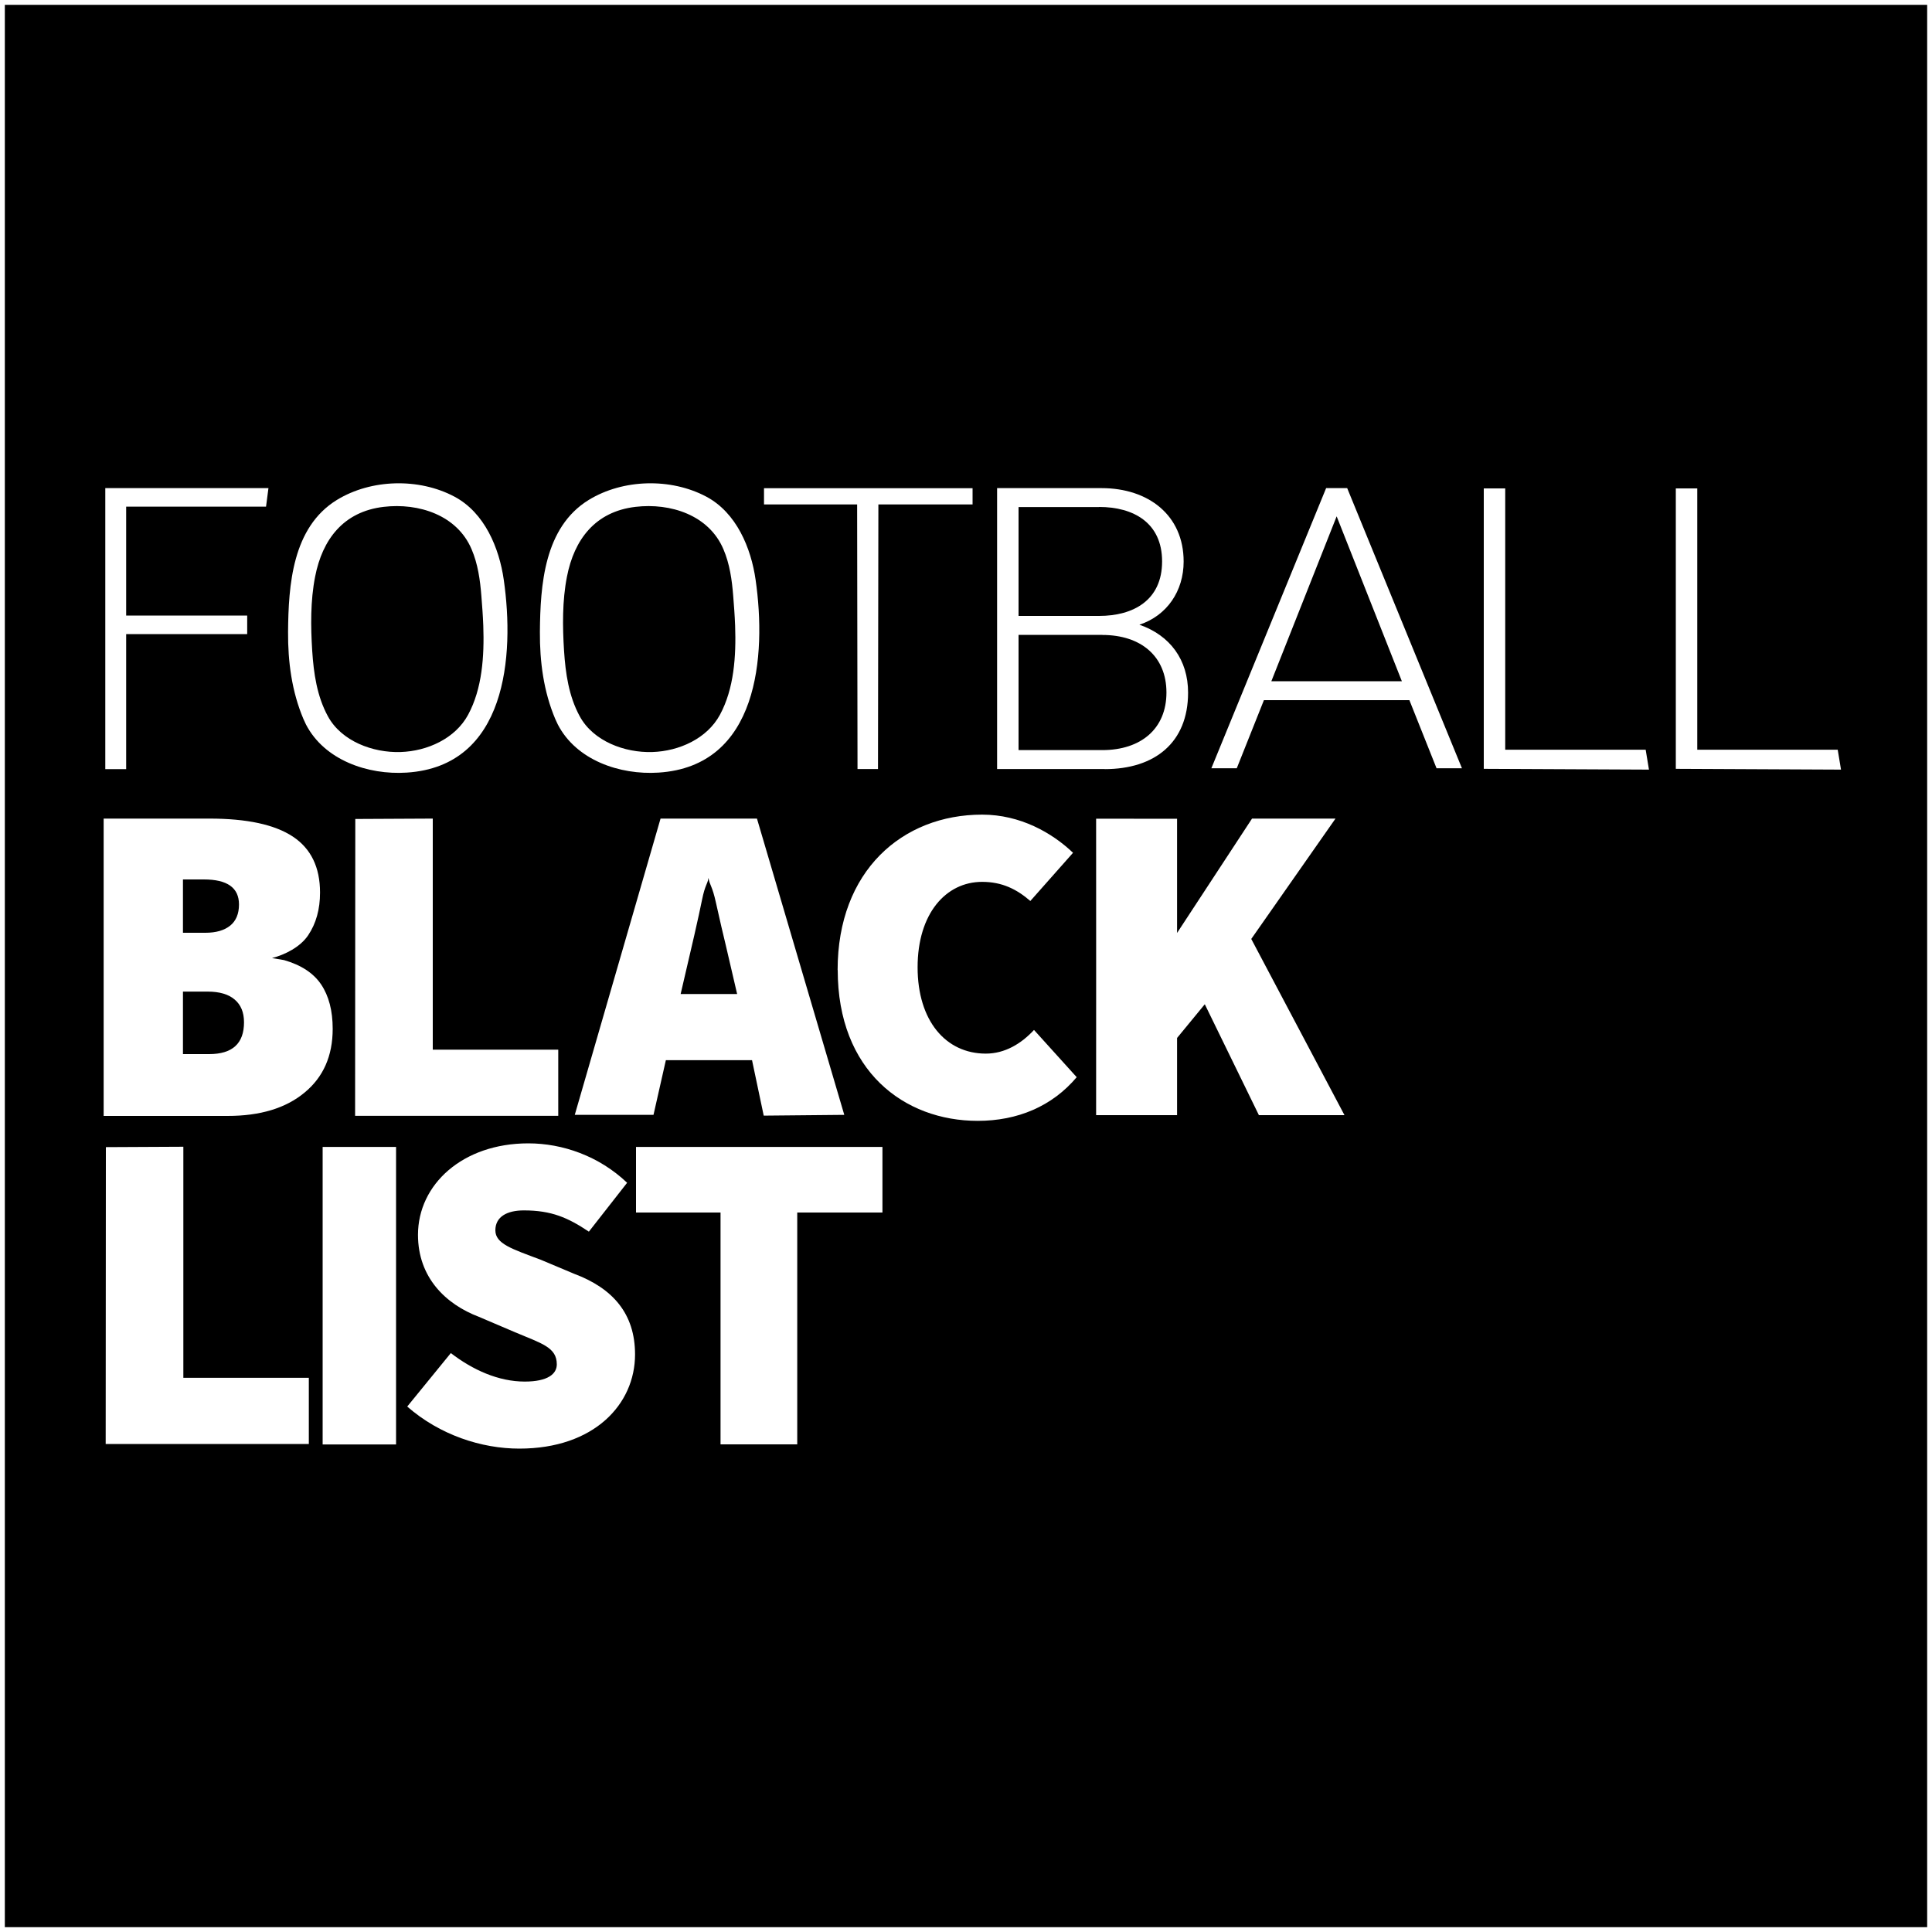 <?xml version="1.0" encoding="UTF-8"?>
<svg xmlns="http://www.w3.org/2000/svg" id="Layer_1" viewBox="0 0 200 200">
  <rect x="0" y="0" width="200" height="200" fill="#808080" stroke="none"/>
  <defs>
    <style>.cls-1{stroke:#fff;stroke-miterlimit:10;}.cls-2{fill:#fff;}</style>
  </defs>
  <rect class="cls-1" width="200" height="200"></rect>
  <g>
    <path class="cls-2" d="M29.82,65.42c.04-4.83,.43-10.83,5.06-13.67,3.55-2.17,8.49-2.29,12.16-.34,3.13,1.66,4.64,5.32,5.11,8.61,1.13,7.86,.3,19.3-10.05,19.96-4.02,.26-8.52-1.29-10.43-4.99-.09-.18-.18-.37-.26-.56-1.21-2.86-1.61-5.94-1.59-9.02Zm20.21-.64c-.04-1.06-.12-2.11-.2-3.11-.13-1.64-.36-3.29-1.01-4.81-1.5-3.54-5.48-4.82-9.11-4.39-4.15,.49-6.34,3.36-7.09,7.23-.49,2.49-.46,5.15-.3,7.67,.15,2.32,.49,4.71,1.63,6.79,1.4,2.57,4.65,3.78,7.51,3.69,2.79-.09,5.67-1.4,7-3.86,1.46-2.71,1.68-6.05,1.57-9.22Z"></path>
    <path class="cls-2" d="M55.89,65.42c.04-4.83,.43-10.83,5.06-13.67,3.55-2.17,8.49-2.29,12.16-.34,3.13,1.66,4.64,5.32,5.11,8.61,1.13,7.86,.3,19.3-10.05,19.96-4.02,.26-8.52-1.29-10.43-4.99-.09-.18-.18-.37-.26-.56-1.21-2.86-1.61-5.94-1.59-9.02Zm20.21-.64c-.04-1.06-.12-2.11-.2-3.11-.13-1.64-.36-3.29-1.01-4.81-1.5-3.54-5.48-4.82-9.11-4.39-4.15,.49-6.34,3.36-7.09,7.23-.49,2.49-.46,5.15-.3,7.67,.15,2.32,.49,4.71,1.63,6.79,1.4,2.57,4.65,3.78,7.51,3.69,2.79-.09,5.67-1.4,7-3.86,1.46-2.71,1.68-6.05,1.57-9.22Z"></path>
    <path class="cls-2" d="M10.9,79.61v-29.08H27.79l-.25,1.92H13.06v11.27h12.53v1.92H13.06v13.98h-2.16Z"></path>
    <path class="cls-2" d="M88.73,52.22h-9.64v-1.68h21.59v1.68h-9.75l-.04,27.39h-2.12l-.04-27.39Z"></path>
    <path class="cls-2" d="M114.36,79.61h-11.14v-29.08h10.81c4.87,0,8.5,2.82,8.5,7.6,0,3.06-1.73,5.6-4.58,6.54,3.18,1.1,5.04,3.64,5.04,7.03,0,5.19-3.47,7.92-8.63,7.92Zm-.58-27.12h-8.34v11.27h8.34c3.55,0,6.52-1.63,6.52-5.64s-2.97-5.64-6.52-5.64Zm.33,13.23h-8.67v11.93h8.67c4,0,6.64-2.21,6.64-5.96s-2.64-5.96-6.64-5.96Z"></path>
    <path class="cls-2" d="M145.89,72.48h-15.05l-2.81,7.05h-2.63l11.88-29h2.18l11.88,29h-2.63l-2.81-7.05Zm-14.28-1.96h13.51l-6.75-17.07-6.76,17.07Z"></path>
    <path class="cls-2" d="M153.6,50.56h2.22v27.05h14.54l.34,2.06-17.1-.08v-29.02Z"></path>
    <path class="cls-2" d="M173.48,50.56h2.22v27.05h14.54l.34,2.06-17.1-.08v-29.02Z"></path>
    <path class="cls-2" d="M10.73,84.74h10.95c3.88,0,6.75,.62,8.63,1.86,1.88,1.24,2.82,3.18,2.82,5.8,0,1.73-.41,3.2-1.23,4.42s-2.4,2.01-3.74,2.36l1.25,.21c1.77,.51,3.05,1.35,3.84,2.53,.79,1.18,1.19,2.71,1.19,4.59,0,2.79-.97,5-2.92,6.6-1.94,1.61-4.59,2.41-7.95,2.41H10.73v-30.79Zm8.21,11.82h2.32c1.11,0,1.96-.25,2.57-.74,.6-.49,.91-1.22,.91-2.19,0-1.73-1.21-2.59-3.63-2.59h-2.17v5.52Zm0,6.09v6.47h2.71c2.41,0,3.61-1.1,3.61-3.29,0-1.03-.32-1.81-.97-2.36-.64-.55-1.58-.82-2.8-.82h-2.56Z"></path>
    <path class="cls-2" d="M36.76,115.52l.02-30.74,8.02-.04v23.92h12.99v6.85h-21.03Z"></path>
    <path class="cls-2" d="M10.94,149.49l.02-30.74,8.02-.04v23.92h12.99v6.85H10.94Z"></path>
    <path class="cls-2" d="M79.06,115.49l-1.21-5.74h-8.92l-1.28,5.66h-8.15l8.88-30.67h9.98l9.04,30.67-8.35,.08Zm-2.75-12.58l-1.18-5.07c-.28-1.13-.61-2.58-1.01-4.37-.39-1.79-.65-1.81-.78-2.59-.11,.72-.34,.65-.67,2.29-.33,1.65-1.07,4.89-2.21,9.73h5.84Z"></path>
    <path class="cls-2" d="M113.47,84.75s8.38,.01,8.38,.01v11.82s7.76-11.84,7.76-11.84h8.64l-8.72,12.46,9.65,18.24h-8.86s-5.6-11.48-5.6-11.48l-2.87,3.49v7.99h-8.38s.01-30.68,0-30.7Z"></path>
    <rect class="cls-2" x="33.4" y="118.73" width="7.6" height="30.8"></rect>
    <polygon class="cls-2" points="91.35 118.73 82.53 118.73 74.59 118.73 65.84 118.73 65.84 125.52 74.59 125.52 74.59 149.52 82.53 149.52 82.53 125.52 91.35 125.52 91.35 118.73"></polygon>
    <path class="cls-2" d="M86.71,100.42c0-10.25,6.68-16.09,14.96-16.09,3.95,0,7.24,1.88,9.41,3.95l-4.42,4.99c-1.41-1.22-2.92-1.98-4.99-1.98-3.76,0-6.68,3.29-6.68,8.84s2.92,8.94,7.06,8.94c1.98,0,3.67-1.03,4.99-2.45l4.42,4.89c-2.54,3.01-6.11,4.52-10.25,4.52-7.62,0-14.49-5.17-14.49-15.62Z"></path>
    <path class="cls-2" d="M42.16,145.6l4.51-5.53c2.26,1.74,4.93,2.95,7.65,2.95,2.4,0,3.32-.8,3.32-1.78,0-1.78-1.57-2.16-4.33-3.33l-3.73-1.59c-3.45-1.31-6.31-4.08-6.31-8.49,0-5.21,4.61-9.47,11.42-9.47,3.55,0,7.32,1.31,10.23,4.08l-3.96,5.06c-2.17-1.45-3.87-2.2-6.73-2.2-1.75,0-2.95,.66-2.95,2.06s1.7,1.92,4.7,3.05l3.45,1.45c4.01,1.5,6.31,4.13,6.31,8.35,0,5.16-4.24,9.75-11.98,9.75-3.92,0-8.24-1.41-11.61-4.36Z"></path>
  </g>
</svg>

